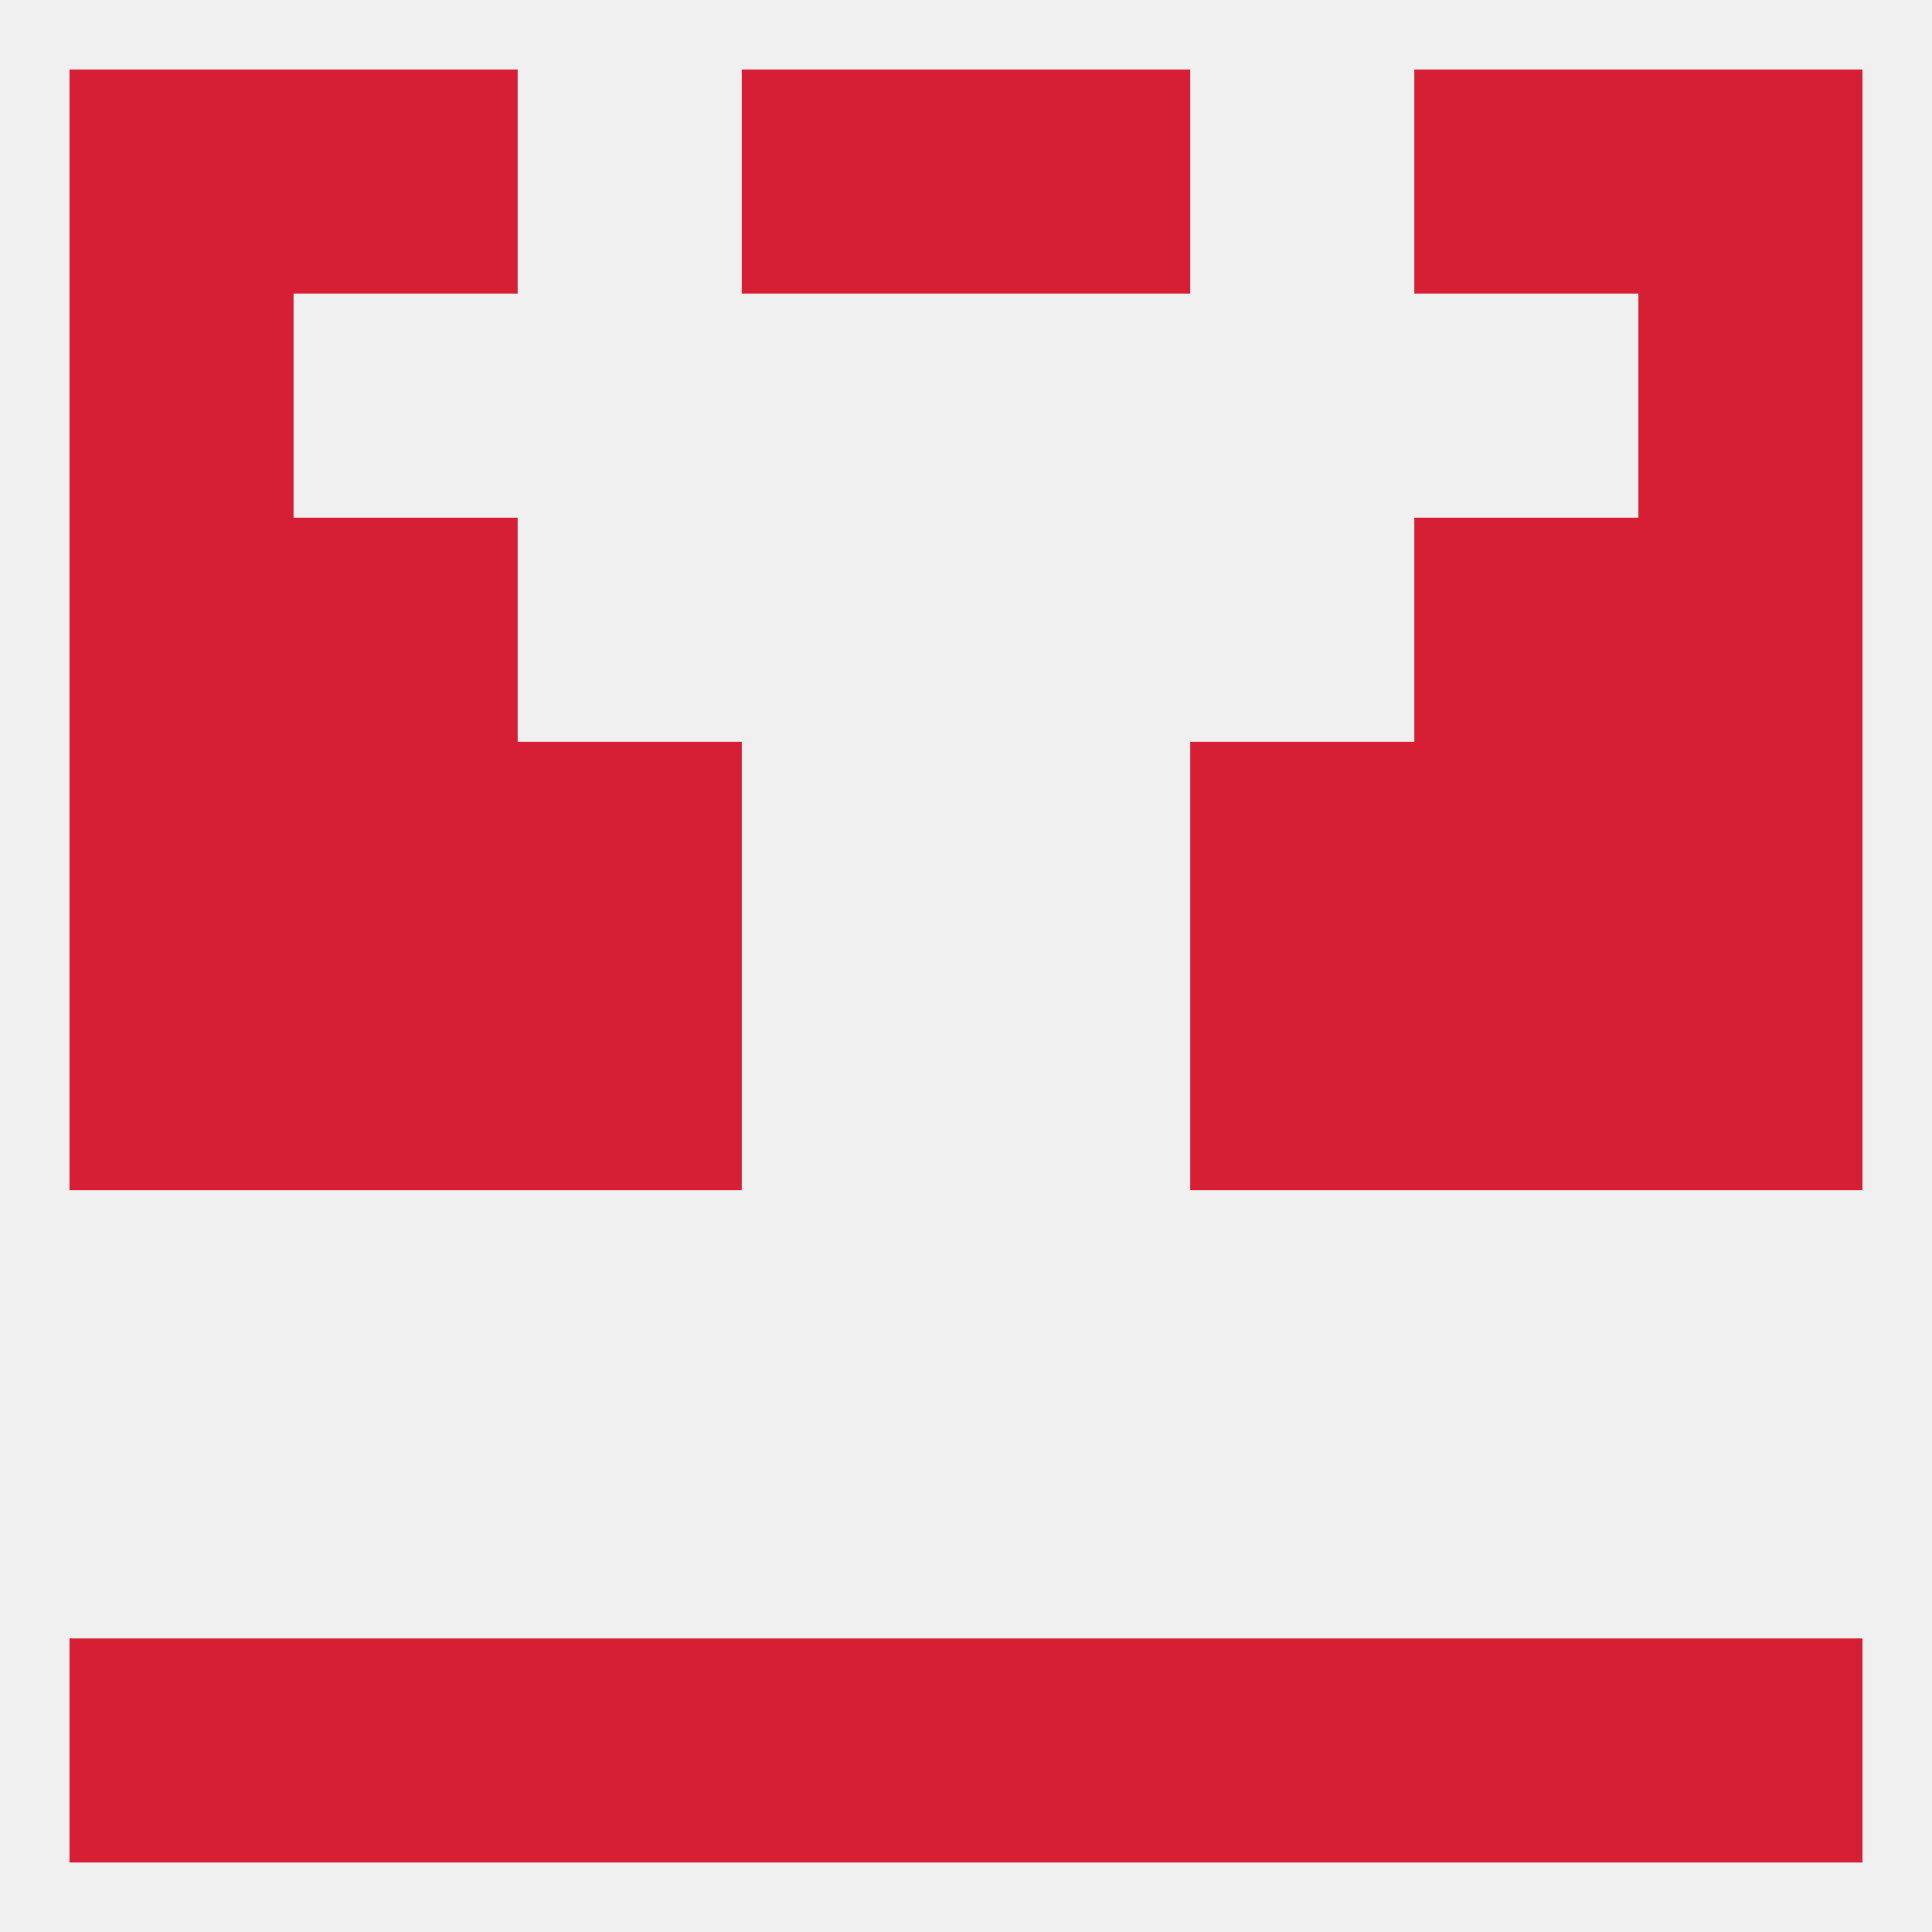 
<!--   <?xml version="1.0"?> -->
<svg version="1.1" baseprofile="full" xmlns="http://www.w3.org/2000/svg" xmlns:xlink="http://www.w3.org/1999/xlink" xmlns:ev="http://www.w3.org/2001/xml-events" width="250" height="250" viewBox="0 0 250 250" >
	<rect width="100%" height="100%" fill="rgba(240,240,240,255)"/>

	<rect x="9" y="96" width="29" height="29" fill="rgba(214,30,52,255)"/>
	<rect x="212" y="96" width="29" height="29" fill="rgba(214,30,52,255)"/>
	<rect x="38" y="96" width="29" height="29" fill="rgba(214,30,52,255)"/>
	<rect x="183" y="96" width="29" height="29" fill="rgba(214,30,52,255)"/>
	<rect x="67" y="96" width="29" height="29" fill="rgba(214,30,52,255)"/>
	<rect x="154" y="96" width="29" height="29" fill="rgba(214,30,52,255)"/>
	<rect x="183" y="67" width="29" height="29" fill="rgba(214,30,52,255)"/>
	<rect x="9" y="67" width="29" height="29" fill="rgba(214,30,52,255)"/>
	<rect x="212" y="67" width="29" height="29" fill="rgba(214,30,52,255)"/>
	<rect x="38" y="67" width="29" height="29" fill="rgba(214,30,52,255)"/>
	<rect x="38" y="125" width="29" height="29" fill="rgba(214,30,52,255)"/>
	<rect x="183" y="125" width="29" height="29" fill="rgba(214,30,52,255)"/>
	<rect x="67" y="125" width="29" height="29" fill="rgba(214,30,52,255)"/>
	<rect x="154" y="125" width="29" height="29" fill="rgba(214,30,52,255)"/>
	<rect x="9" y="125" width="29" height="29" fill="rgba(214,30,52,255)"/>
	<rect x="212" y="125" width="29" height="29" fill="rgba(214,30,52,255)"/>
	<rect x="9" y="38" width="29" height="29" fill="rgba(214,30,52,255)"/>
	<rect x="212" y="38" width="29" height="29" fill="rgba(214,30,52,255)"/>
	<rect x="38" y="9" width="29" height="29" fill="rgba(214,30,52,255)"/>
	<rect x="183" y="9" width="29" height="29" fill="rgba(214,30,52,255)"/>
	<rect x="9" y="9" width="29" height="29" fill="rgba(214,30,52,255)"/>
	<rect x="212" y="9" width="29" height="29" fill="rgba(214,30,52,255)"/>
	<rect x="96" y="9" width="29" height="29" fill="rgba(214,30,52,255)"/>
	<rect x="125" y="9" width="29" height="29" fill="rgba(214,30,52,255)"/>
	<rect x="9" y="212" width="29" height="29" fill="rgba(214,30,52,255)"/>
	<rect x="212" y="212" width="29" height="29" fill="rgba(214,30,52,255)"/>
	<rect x="96" y="212" width="29" height="29" fill="rgba(214,30,52,255)"/>
	<rect x="125" y="212" width="29" height="29" fill="rgba(214,30,52,255)"/>
	<rect x="67" y="212" width="29" height="29" fill="rgba(214,30,52,255)"/>
	<rect x="154" y="212" width="29" height="29" fill="rgba(214,30,52,255)"/>
	<rect x="38" y="212" width="29" height="29" fill="rgba(214,30,52,255)"/>
	<rect x="183" y="212" width="29" height="29" fill="rgba(214,30,52,255)"/>
</svg>